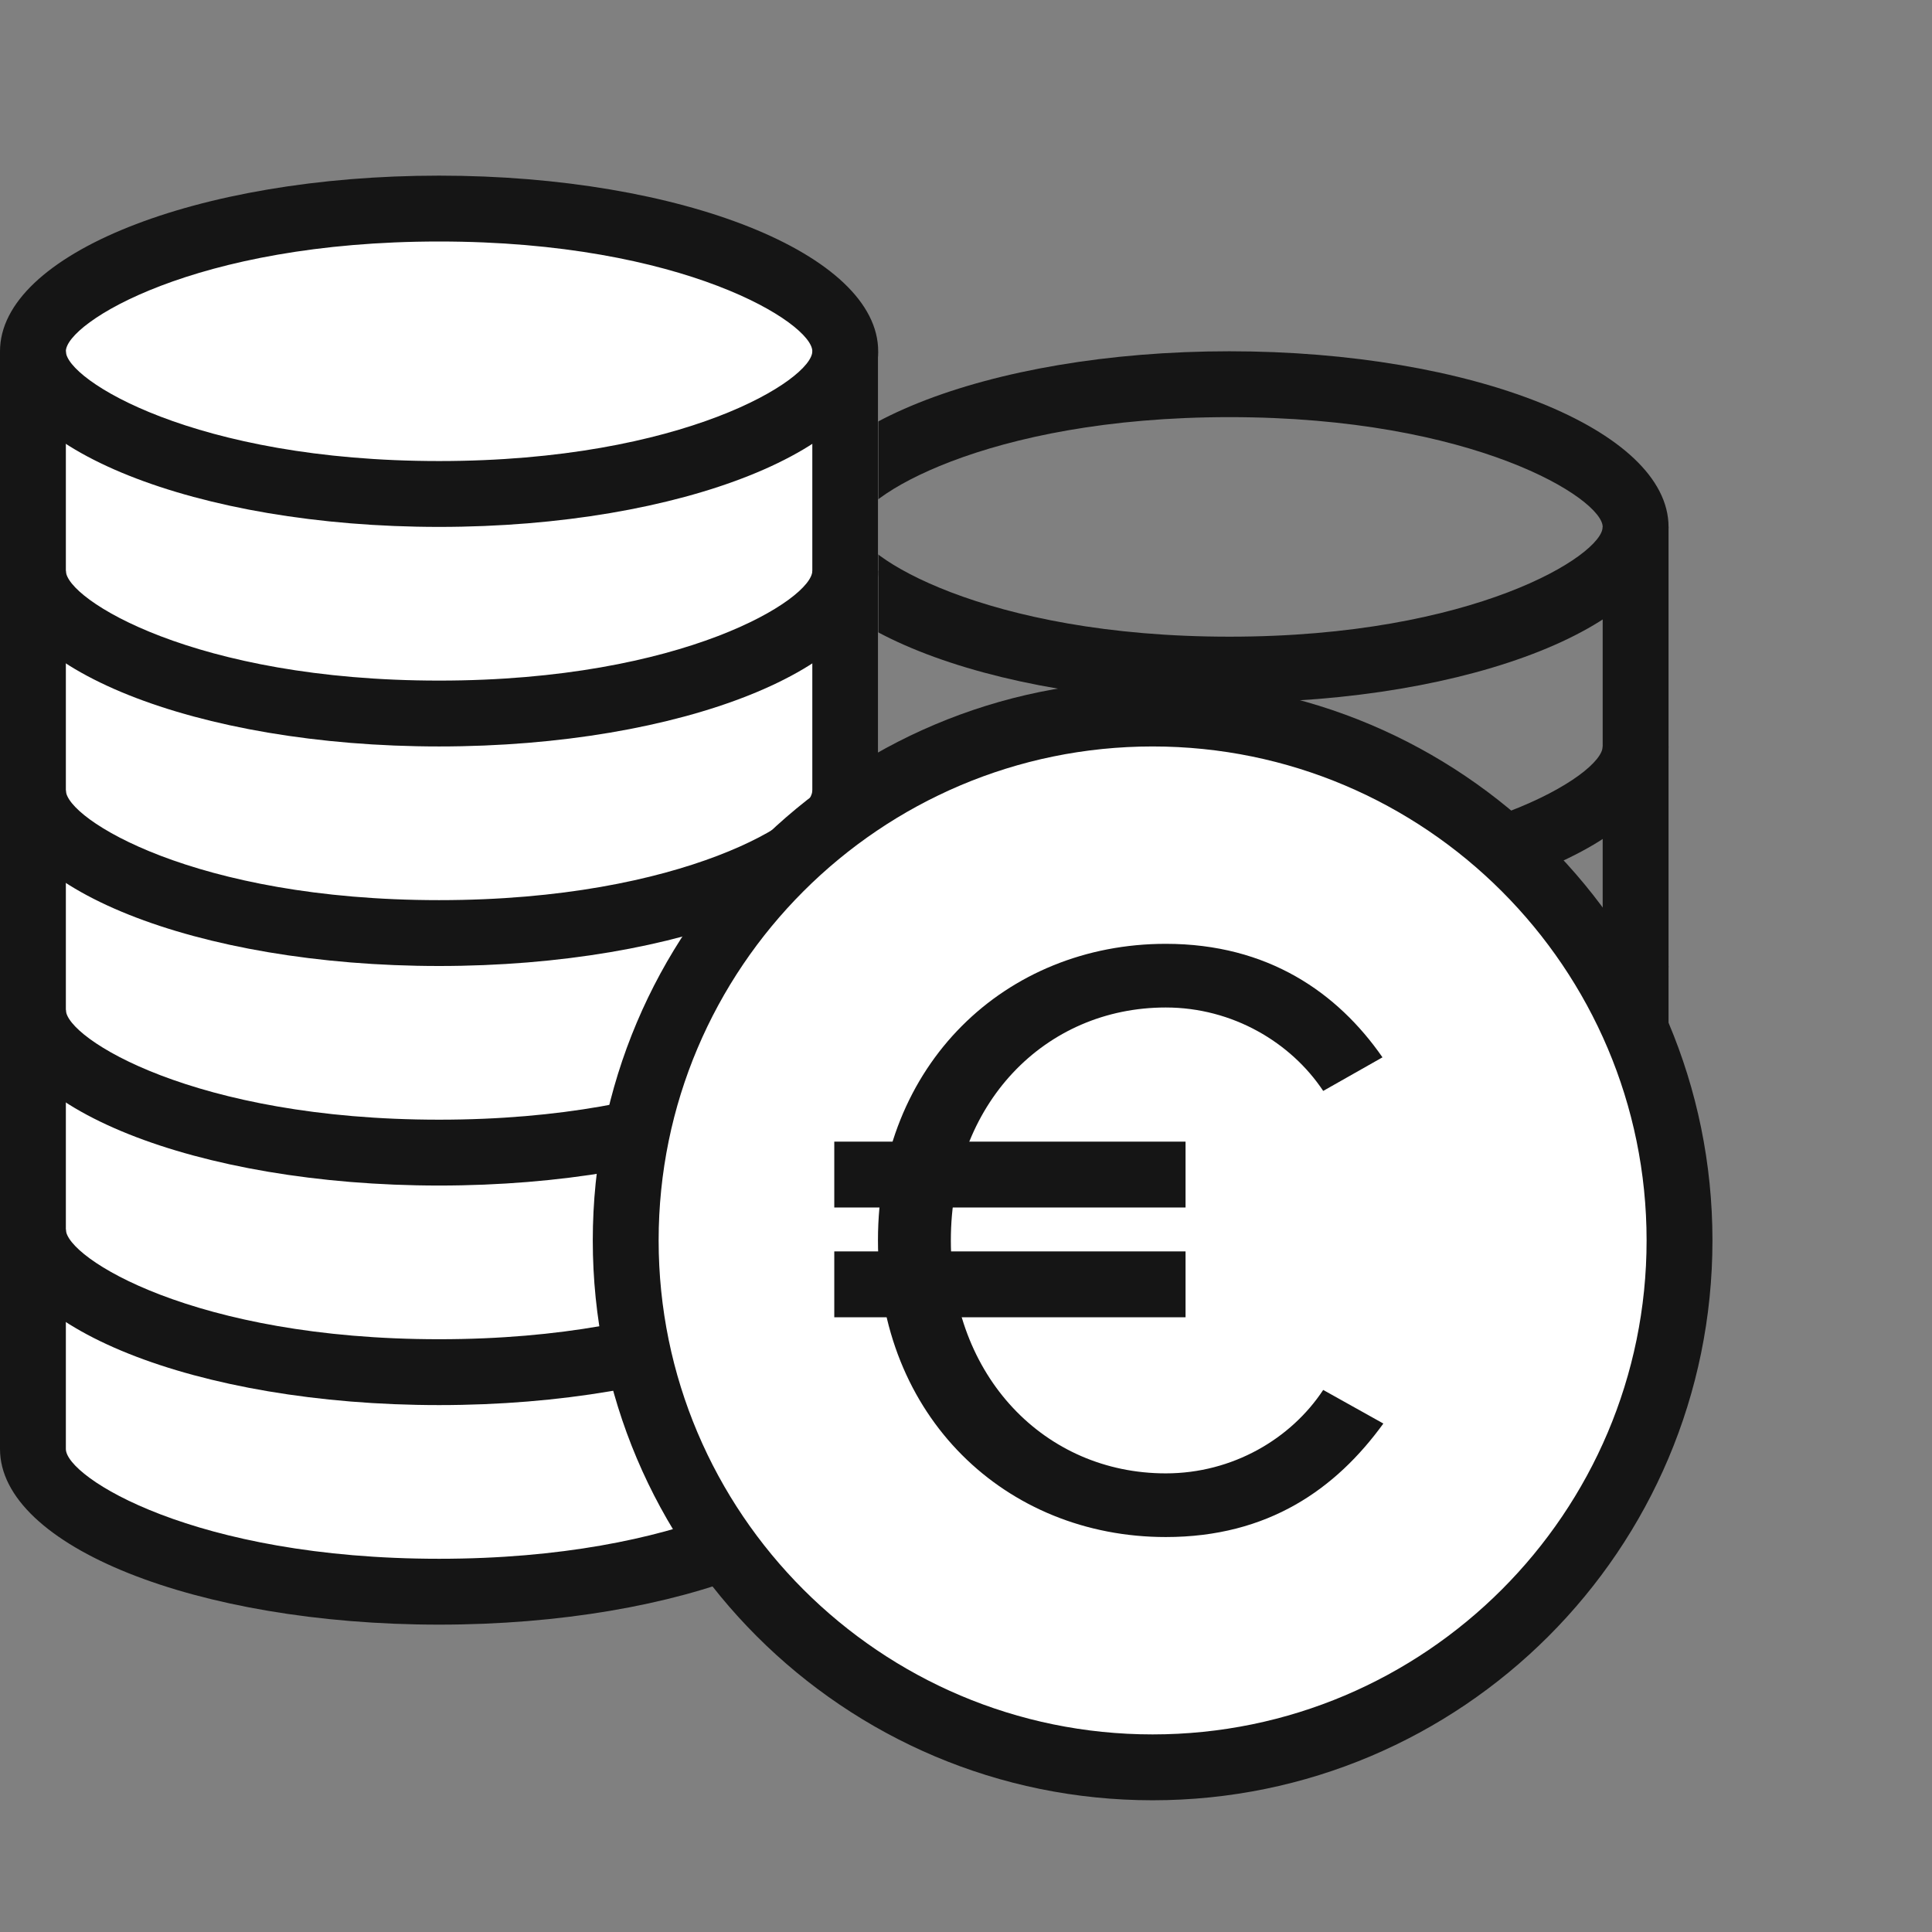 <svg width="88" height="88" viewBox="0 0 88 88" fill="none" xmlns="http://www.w3.org/2000/svg">
<rect x="0" y="0" width="88" height="88" fill="#808080" stroke="none"/>
<path fill-rule="evenodd" clip-rule="evenodd" d="M73 24H76V64H73V24Z" fill="#151515"></path>
<path fill-rule="evenodd" clip-rule="evenodd" d="M36 24H39V64H36V24Z" fill="#151515"></path>
<path d="M56 19C67.15 19 73 22.72 73 24C73 25.28 67.15 29 56 29C44.85 29 39 25.28 39 24C39 22.72 44.85 19 56 19ZM56 16C44.95 16 36 19.58 36 24C36 28.42 44.95 32 56 32C67.05 32 76 28.42 76 24C76 19.58 67.05 16 56 16Z" fill="#151515"></path>
<path d="M56 39C44.85 39 39 35.28 39 34H36C36 38.42 44.95 42 56 42C67.05 42 76 38.42 76 34H73C73 35.28 67.15 39 56 39Z" fill="#151515"></path>
<path d="M56 49C44.85 49 39 45.28 39 44H36C36 48.42 44.95 52 56 52C67.05 52 76 48.42 76 44H73C73 45.28 67.15 49 56 49Z" fill="#151515"></path>
<path d="M56 59C44.85 59 39 55.28 39 54H36C36 58.42 44.95 62 56 62C67.05 62 76 58.42 76 54H73C73 55.28 67.15 59 56 59Z" fill="#151515"></path>
<path d="M56 69C44.85 69 39 65.28 39 64H36C36 68.42 44.95 72 56 72C67.05 72 76 68.42 76 64H73C73 65.28 67.15 69 56 69Z" fill="#151515"></path>
<path d="M21 10C9.85 10 2 14 0 16V65C0 69.42 8.95 73 20 73C31.05 73 40 69.42 40 65V16C38 14 32.15 10 21 10Z" fill="white"></path>
<path fill-rule="evenodd" clip-rule="evenodd" d="M37 16H40V66H37V16Z" fill="#151515"></path>
<path fill-rule="evenodd" clip-rule="evenodd" d="M0 16H3V66H0V16Z" fill="#151515"></path>
<path d="M20 11C31.15 11 37 14.72 37 16C37 17.28 31.15 21 20 21C8.85 21 3 17.28 3 16C3 14.72 8.85 11 20 11ZM20 8C8.95 8 0 11.58 0 16C0 20.42 8.95 24 20 24C31.05 24 40 20.42 40 16C40 11.58 31.05 8 20 8Z" fill="#151515"></path>
<path d="M20 31C8.85 31 3 27.28 3 26H0C0 30.42 8.95 34 20 34C31.05 34 40 30.42 40 26H37C37 27.28 31.15 31 20 31Z" fill="#151515"></path>
<path d="M20 41C8.85 41 3 37.28 3 36H0C0 40.42 8.95 44 20 44C31.05 44 40 40.42 40 36H37C37 37.28 31.15 41 20 41Z" fill="#151515"></path>
<path d="M20 51C8.85 51 3 47.28 3 46H0C0 50.42 8.95 54 20 54C31.05 54 40 50.42 40 46H37C37 47.28 31.15 51 20 51Z" fill="#151515"></path>
<path d="M20 61C8.85 61 3 57.28 3 56H0C0 60.42 8.95 64 20 64C31.05 64 40 60.42 40 56H37C37 57.28 31.15 61 20 61Z" fill="#151515"></path>
<path d="M20 71C8.85 71 3 67.28 3 66H0C0 70.42 8.95 74 20 74C31.05 74 40 70.42 40 66H37C37 67.28 31.15 71 20 71Z" fill="#151515"></path>
<path d="M52.5 80.5C65.755 80.5 76.5 69.755 76.5 56.5C76.5 43.245 65.755 32.5 52.5 32.5C39.245 32.5 28.5 43.245 28.5 56.5C28.5 69.755 39.245 80.5 52.5 80.5Z" fill="white"></path>
<path d="M52.5 34C64.91 34 75 44.09 75 56.5C75 68.91 64.91 79 52.5 79C40.09 79 30 68.91 30 56.5C30 44.09 40.09 34 52.5 34ZM52.5 31C38.42 31 27 42.42 27 56.5C27 70.58 38.42 82 52.5 82C66.58 82 78 70.58 78 56.5C78 42.42 66.58 31 52.5 31Z" fill="#151515"></path>
<path d="M53.1 70.01C57.77 70.01 60.85 67.82 63.01 64.84L60.27 63.31C58.8 65.54 56.14 67.11 53.1 67.11C47.59 67.11 43.31 62.69 43.31 56.5C43.31 50.28 47.59 45.89 53.1 45.89C56.15 45.89 58.81 47.49 60.27 49.69L62.97 48.16C60.93 45.22 57.76 42.99 53.1 42.99C45.81 42.99 39.99 48.47 39.99 56.49C39.99 64.54 45.82 70.01 53.1 70.01Z" fill="#151515"></path>
<path fill-rule="evenodd" clip-rule="evenodd" d="M38 52H54V55H38V52Z" fill="#151515"></path>
<path fill-rule="evenodd" clip-rule="evenodd" d="M38 57H54V60H38V57Z" fill="#151515"></path>
</svg>

